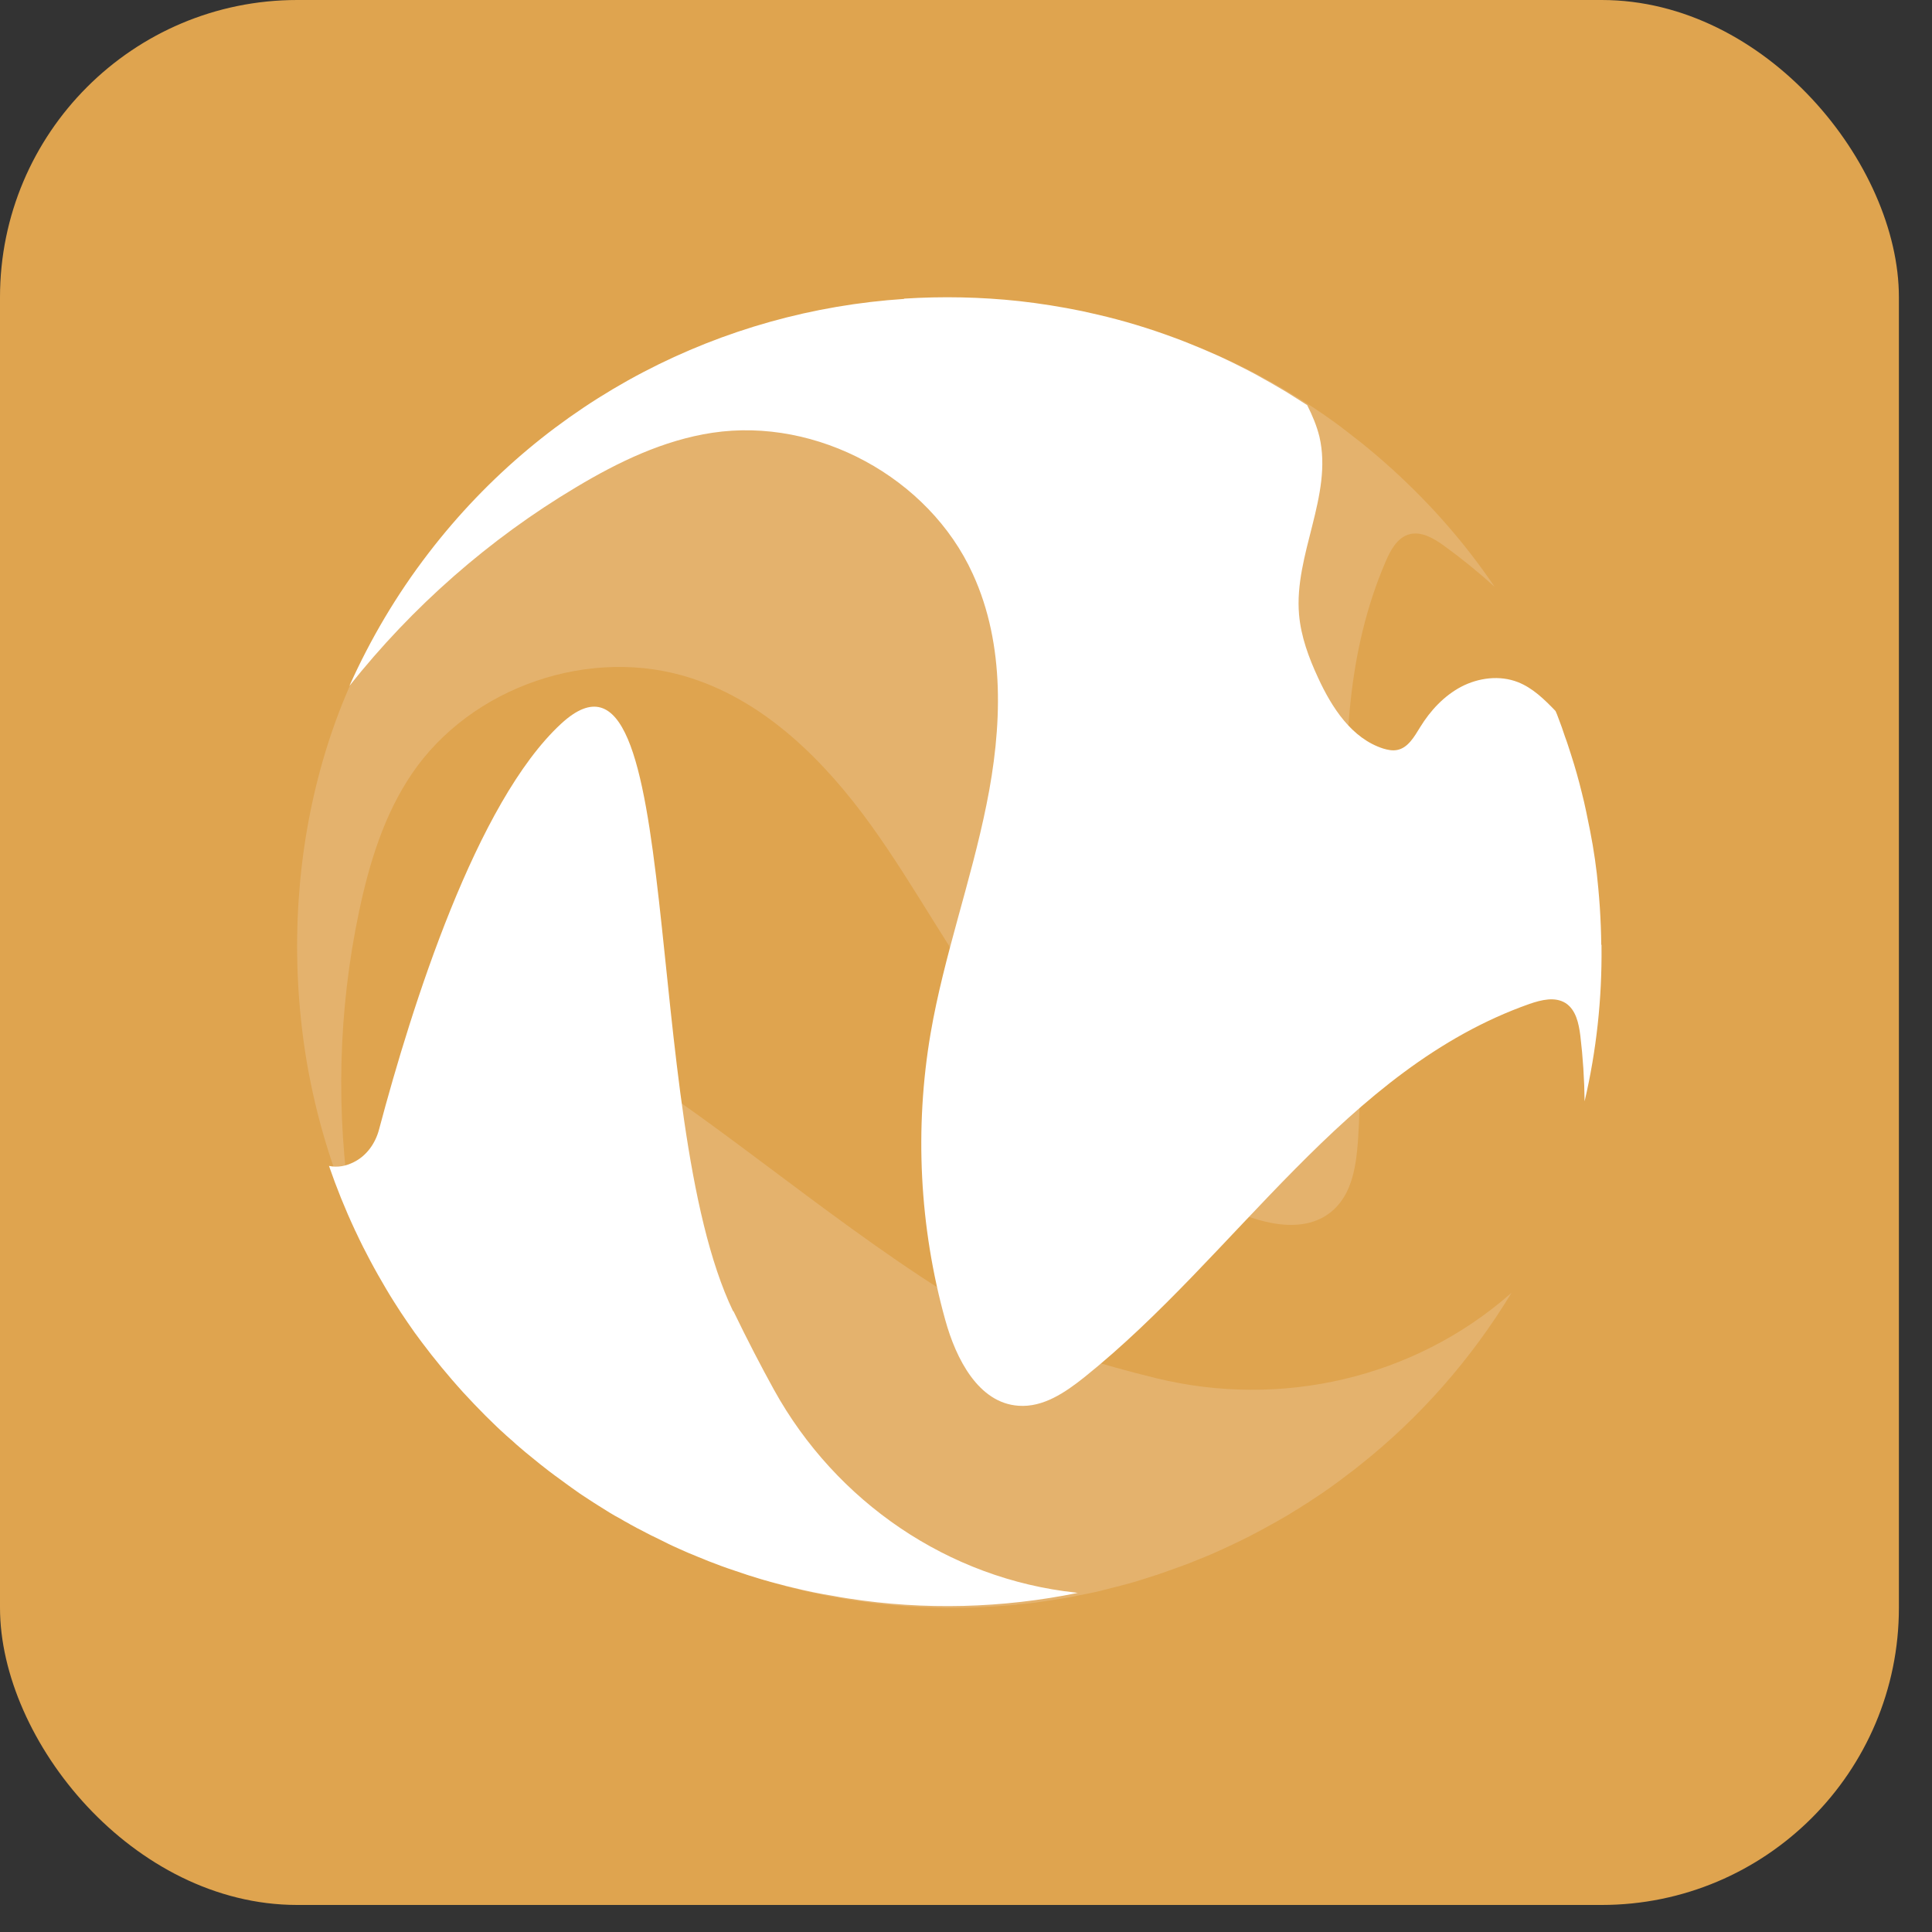 <svg width="52" height="52" viewBox="0 0 52 52" fill="none" xmlns="http://www.w3.org/2000/svg">
<rect x="0" y="0" width="52" height="52" fill="#333333" stroke="none"/>
<rect width="51.109" height="51.272" rx="8" fill="#DFA44F"/>
<g clip-path="url(#clip0_8575_324)">
<path d="M28.832 36.459C23.229 34.745 14.075 24.52 14.068 29.121C14.068 32.23 16.92 37.221 18.77 40.139C18.976 40.465 19.062 40.865 18.955 41.238C18.889 41.464 18.77 41.658 18.576 41.794C19.139 42.044 19.723 42.264 20.311 42.448V42.455H20.322C20.322 42.455 20.36 42.465 20.381 42.472C20.652 42.556 20.923 42.636 21.201 42.709C21.337 42.743 21.48 42.778 21.619 42.813C21.758 42.844 21.9 42.879 22.04 42.903C22.179 42.935 22.321 42.963 22.464 42.987C22.676 43.025 22.888 43.06 23.1 43.091C23.316 43.123 23.528 43.15 23.747 43.175C23.89 43.192 24.036 43.203 24.178 43.216C24.321 43.23 24.467 43.237 24.613 43.244C24.759 43.251 24.905 43.262 25.051 43.265C25.197 43.265 25.343 43.276 25.489 43.276C25.782 43.276 26.074 43.276 26.369 43.258C26.446 43.258 26.522 43.251 26.599 43.244H26.641C26.745 43.244 26.842 43.23 26.947 43.223C26.961 43.223 26.975 43.223 26.988 43.223C27.096 43.213 27.201 43.206 27.308 43.196C27.329 43.196 27.354 43.196 27.375 43.185C27.454 43.178 27.531 43.171 27.611 43.164C27.754 43.15 27.9 43.133 28.039 43.109C28.227 43.084 28.414 43.053 28.602 43.022C28.738 43.001 28.873 42.977 29.009 42.945C29.12 42.924 29.232 42.903 29.343 42.879C29.43 42.858 29.52 42.844 29.607 42.82C29.632 42.82 29.652 42.809 29.673 42.803C29.753 42.782 29.837 42.761 29.92 42.74C30.021 42.719 30.122 42.688 30.219 42.663C30.327 42.636 30.428 42.608 30.536 42.577C30.644 42.545 30.744 42.514 30.849 42.479C30.939 42.451 31.026 42.423 31.12 42.392C31.131 42.392 31.145 42.392 31.151 42.382C31.172 42.375 31.19 42.368 31.214 42.361C31.301 42.333 31.391 42.298 31.471 42.27C31.565 42.239 31.656 42.204 31.75 42.17C31.77 42.163 31.791 42.156 31.812 42.149C31.833 42.142 31.847 42.135 31.864 42.128C31.962 42.093 32.056 42.058 32.15 42.017C32.275 41.968 32.403 41.916 32.529 41.864C32.65 41.808 32.776 41.759 32.89 41.704C32.995 41.655 33.096 41.61 33.196 41.561C33.231 41.544 33.266 41.526 33.308 41.509C33.53 41.401 33.749 41.29 33.965 41.172C34.08 41.109 34.194 41.046 34.313 40.98C34.41 40.925 34.511 40.869 34.605 40.813C34.674 40.772 34.748 40.73 34.814 40.685C34.834 40.674 34.845 40.664 34.866 40.653C34.939 40.608 35.019 40.563 35.088 40.514C35.175 40.462 35.255 40.41 35.335 40.354C35.349 40.344 35.356 40.34 35.37 40.333C35.683 40.128 35.989 39.909 36.285 39.679C36.389 39.603 36.493 39.523 36.594 39.44C38.229 38.146 39.613 36.563 40.684 34.793C40.67 34.807 40.656 34.818 40.642 34.831C38.044 37.102 34.473 37.913 31.127 37.096C30.421 36.925 29.659 36.713 28.832 36.459Z" fill="#E4B26D"/>
<path d="M37.439 12.598L37.484 12.639C38.514 13.575 39.439 14.629 40.228 15.794C39.79 15.397 39.331 15.025 38.855 14.681C38.584 14.486 38.26 14.298 37.94 14.378C37.61 14.465 37.429 14.803 37.297 15.109C35.217 19.936 36.914 25.48 36.549 30.721C36.5 31.378 36.392 32.094 35.909 32.546C35.123 33.287 33.84 32.925 32.873 32.432C30.56 31.246 28.515 29.538 26.933 27.479C25.649 25.806 24.672 23.915 23.438 22.203C22.203 20.492 20.628 18.913 18.624 18.259C15.915 17.366 12.677 18.472 11.081 20.833C10.337 21.932 9.94 23.229 9.665 24.53C9.102 27.191 9.036 29.952 9.453 32.637C8.914 31.385 8.514 30.049 8.267 28.644C7.377 23.448 8.709 18.023 11.933 14.594H11.922C12.576 13.794 13.293 13.043 14.079 12.365C14.507 11.989 14.955 11.638 15.414 11.307C15.533 11.227 15.647 11.147 15.765 11.064C16.357 10.664 16.976 10.295 17.619 9.972C17.748 9.906 17.877 9.84 18.009 9.777C18.245 9.666 18.485 9.555 18.732 9.45C18.756 9.436 18.781 9.429 18.802 9.422C18.937 9.367 19.073 9.311 19.209 9.259C19.344 9.207 19.48 9.155 19.622 9.102C19.775 9.047 19.928 8.995 20.085 8.946C20.196 8.908 20.304 8.873 20.419 8.838C20.527 8.807 20.638 8.772 20.749 8.737C20.829 8.713 20.913 8.692 20.996 8.671C21.107 8.643 21.212 8.612 21.323 8.584C21.347 8.577 21.375 8.57 21.396 8.563C21.692 8.647 21.98 8.751 22.245 8.901C23.65 9.701 24.109 11.561 25.385 12.552C25.858 12.918 26.415 13.147 26.982 13.331C27.827 13.61 28.8 13.777 29.572 13.331C29.68 13.265 29.785 13.189 29.854 13.085C30.011 12.834 29.903 12.504 29.826 12.212C29.684 11.704 29.642 11.161 29.778 10.657C29.917 10.149 30.251 9.683 30.72 9.457C31.106 9.269 31.548 9.248 31.976 9.238C32.042 9.262 32.104 9.283 32.17 9.308C32.337 9.374 32.497 9.44 32.654 9.513C32.814 9.579 32.974 9.655 33.13 9.725C33.447 9.874 33.76 10.027 34.062 10.198C34.215 10.281 34.368 10.365 34.514 10.452C34.664 10.542 34.813 10.633 34.96 10.723C35.401 10.994 35.836 11.29 36.246 11.61C36.386 11.718 36.521 11.822 36.66 11.933C36.918 12.142 37.178 12.361 37.425 12.587L37.432 12.594L37.439 12.598Z" fill="#E4B26D"/>
<path d="M13.073 37.857C12.865 37.652 12.656 37.44 12.465 37.221C12.663 37.436 12.865 37.648 13.073 37.857Z" fill="white"/>
<path d="M19.734 35.297C17.192 30.018 18.489 16.361 15.105 19.477C12.82 21.584 11.088 27.065 10.201 30.404C10.101 30.78 9.864 31.11 9.52 31.28C9.311 31.385 9.088 31.43 8.855 31.381C9.057 31.966 9.287 32.539 9.551 33.103V33.11L9.558 33.12C9.558 33.12 9.579 33.155 9.586 33.176C9.704 33.43 9.833 33.687 9.968 33.938C10.034 34.063 10.104 34.188 10.174 34.313C10.243 34.435 10.316 34.56 10.389 34.685C10.459 34.807 10.539 34.932 10.615 35.054C10.73 35.238 10.848 35.416 10.97 35.593C11.092 35.774 11.217 35.948 11.349 36.122C11.436 36.236 11.523 36.351 11.613 36.466C11.7 36.577 11.794 36.692 11.885 36.803C11.979 36.915 12.072 37.026 12.17 37.141C12.264 37.252 12.365 37.36 12.462 37.471C12.66 37.687 12.862 37.899 13.071 38.108C13.126 38.163 13.182 38.215 13.234 38.267C13.245 38.278 13.255 38.288 13.262 38.295C13.335 38.368 13.411 38.438 13.484 38.507C13.495 38.514 13.505 38.528 13.516 38.535C13.592 38.605 13.672 38.681 13.756 38.751C13.777 38.765 13.787 38.779 13.808 38.796C13.87 38.852 13.923 38.904 13.985 38.953C14.093 39.047 14.204 39.14 14.319 39.231C14.469 39.353 14.611 39.471 14.764 39.586C14.876 39.669 14.98 39.752 15.098 39.833C15.189 39.899 15.279 39.968 15.373 40.034C15.446 40.086 15.523 40.142 15.595 40.191C15.616 40.205 15.634 40.215 15.651 40.229C15.721 40.274 15.794 40.323 15.863 40.368C15.95 40.427 16.037 40.479 16.124 40.535C16.218 40.594 16.308 40.65 16.402 40.709C16.496 40.768 16.59 40.82 16.688 40.872C16.767 40.918 16.844 40.966 16.934 41.011C16.941 41.018 16.955 41.025 16.962 41.029C16.983 41.039 17 41.05 17.021 41.06C17.101 41.105 17.185 41.151 17.265 41.189C17.352 41.234 17.439 41.283 17.526 41.325C17.547 41.335 17.564 41.345 17.585 41.352C17.602 41.363 17.616 41.37 17.634 41.377C17.724 41.422 17.814 41.467 17.908 41.512C18.026 41.575 18.155 41.63 18.277 41.686C18.399 41.738 18.52 41.797 18.642 41.843C18.746 41.888 18.851 41.93 18.955 41.971C18.99 41.989 19.028 41.999 19.066 42.017C19.296 42.107 19.529 42.194 19.762 42.27C19.887 42.312 20.009 42.354 20.137 42.396C20.245 42.43 20.353 42.462 20.461 42.496C20.541 42.517 20.617 42.545 20.697 42.563C20.718 42.569 20.732 42.577 20.757 42.58C20.84 42.601 20.927 42.629 21.007 42.646C21.104 42.674 21.198 42.698 21.296 42.719C21.309 42.719 21.32 42.73 21.337 42.73C21.703 42.82 22.068 42.897 22.44 42.956C22.569 42.98 22.697 43.004 22.826 43.022C24.885 43.345 26.985 43.286 29.013 42.872C28.992 42.872 28.975 42.872 28.954 42.865C25.525 42.496 22.502 40.424 20.833 37.408C20.482 36.772 20.117 36.069 19.741 35.291H19.734V35.297Z" fill="white"/>
<path d="M43.105 25.424V25.486C43.119 26.878 42.97 28.272 42.65 29.642C42.643 29.051 42.605 28.46 42.535 27.876C42.493 27.545 42.417 27.18 42.139 26.999C41.85 26.818 41.485 26.912 41.168 27.02C36.212 28.766 33.288 33.778 29.191 37.064C28.672 37.478 28.078 37.885 27.413 37.836C26.335 37.763 25.73 36.574 25.442 35.527C24.746 33.026 24.61 30.366 25.049 27.803C25.407 25.726 26.134 23.727 26.551 21.657C26.972 19.591 27.062 17.362 26.182 15.446C25 12.851 21.991 11.224 19.174 11.648C17.86 11.846 16.639 12.434 15.502 13.116C13.168 14.507 11.092 16.333 9.405 18.461C9.962 17.216 10.668 16.013 11.537 14.883C14.744 10.706 19.46 8.365 24.339 8.045L24.329 8.038C25.361 7.972 26.401 7.993 27.431 8.104C27.994 8.167 28.558 8.257 29.118 8.372C29.257 8.403 29.396 8.435 29.535 8.466C30.23 8.626 30.919 8.835 31.594 9.085C31.729 9.134 31.865 9.186 32.001 9.242C32.244 9.339 32.488 9.443 32.731 9.551C32.755 9.561 32.776 9.572 32.801 9.582C32.933 9.645 33.065 9.704 33.197 9.77C33.326 9.836 33.458 9.899 33.59 9.968C33.733 10.041 33.879 10.121 34.018 10.201C34.122 10.257 34.219 10.313 34.32 10.372C34.418 10.428 34.519 10.487 34.616 10.546C34.685 10.591 34.762 10.636 34.832 10.681C34.929 10.744 35.023 10.8 35.117 10.862C35.138 10.876 35.162 10.89 35.183 10.904C35.322 11.179 35.44 11.46 35.513 11.756C35.878 13.332 34.825 14.928 34.964 16.541C35.016 17.136 35.225 17.7 35.475 18.239C35.847 19.049 36.383 19.877 37.231 20.148C37.35 20.183 37.478 20.211 37.603 20.186C37.896 20.131 38.066 19.828 38.222 19.574C38.497 19.125 38.869 18.726 39.332 18.482C39.801 18.239 40.368 18.169 40.855 18.36C41.255 18.517 41.568 18.826 41.867 19.136C41.895 19.202 41.923 19.261 41.944 19.327C42.01 19.494 42.066 19.658 42.121 19.825C42.184 19.988 42.232 20.155 42.288 20.322C42.396 20.656 42.49 20.99 42.573 21.33C42.615 21.497 42.657 21.668 42.691 21.838C42.726 22.009 42.761 22.179 42.796 22.353C42.897 22.864 42.973 23.382 43.018 23.904C43.036 24.078 43.046 24.248 43.06 24.426C43.081 24.76 43.095 25.097 43.098 25.434L43.105 25.424Z" fill="white"/>
</g>
<defs>
<clipPath id="clip0_8575_324">
<rect width="35.109" height="35.272" fill="white" transform="translate(8 8)"/>
</clipPath>
</defs>
</svg>
